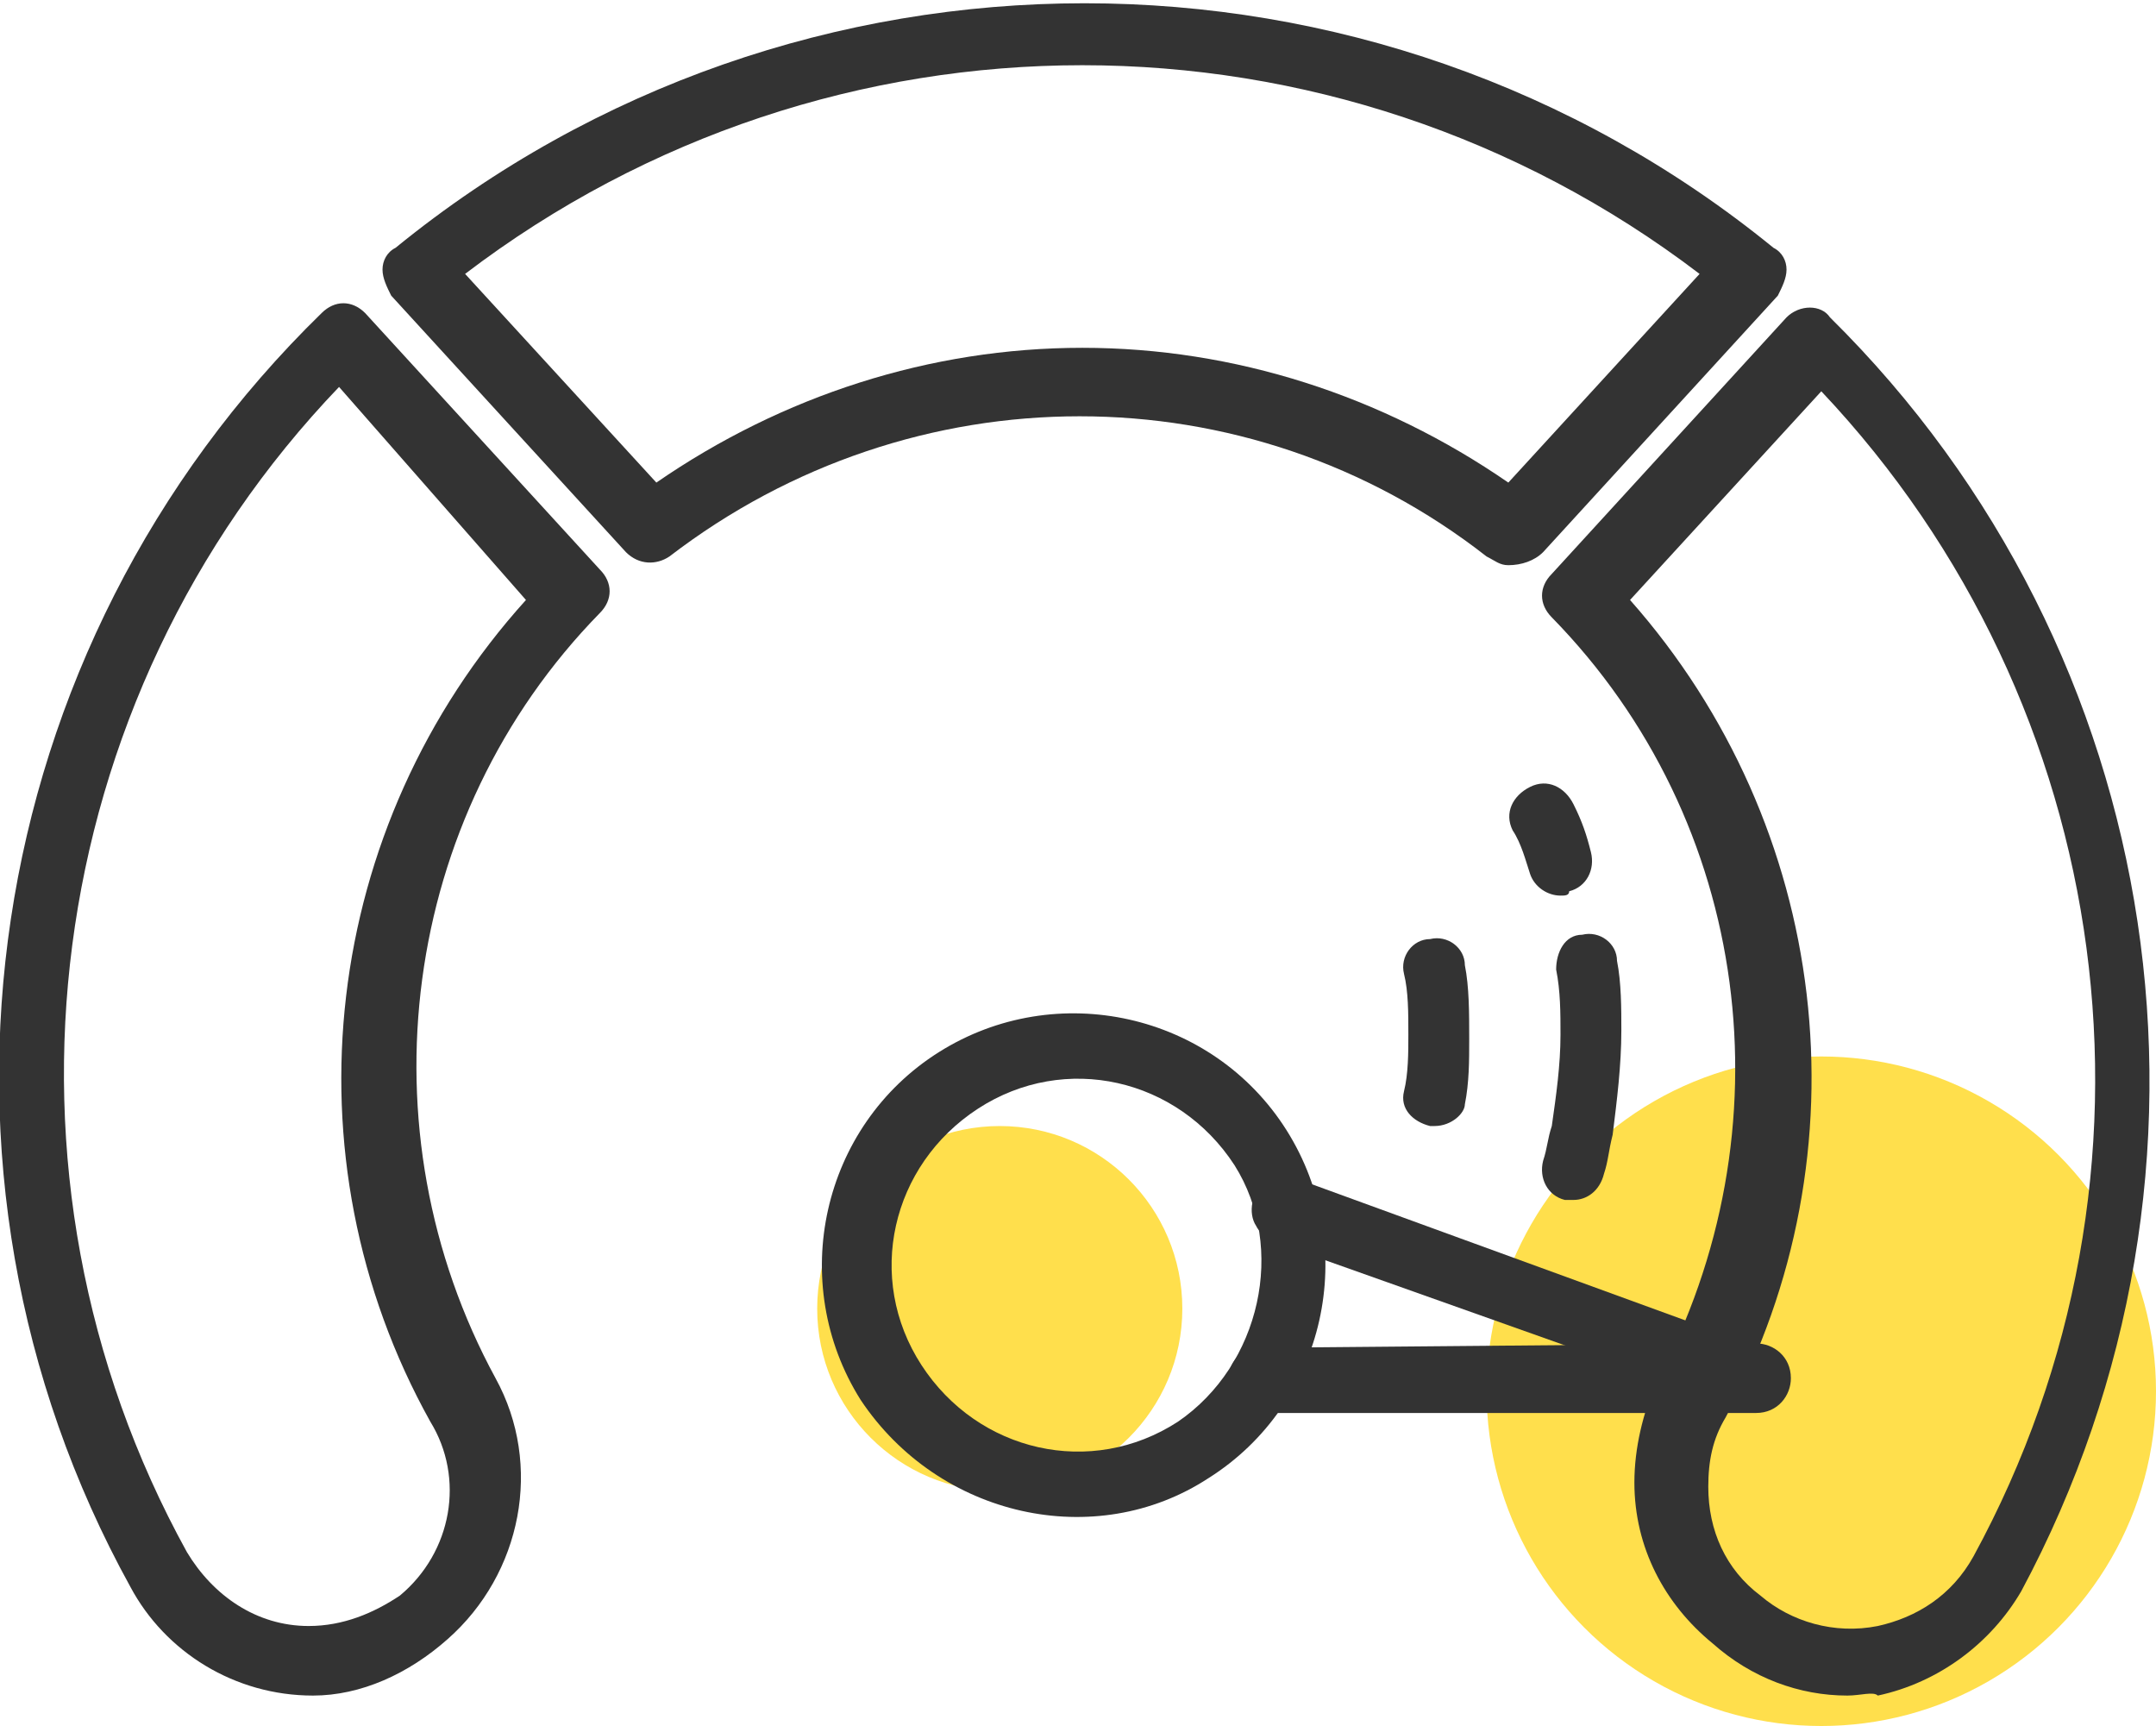 <?xml version="1.0" encoding="utf-8"?>
<!-- Generator: Adobe Illustrator 24.3.0, SVG Export Plug-In . SVG Version: 6.00 Build 0)  -->
<svg version="1.1" id="Layer_1" xmlns="http://www.w3.org/2000/svg" xmlns:xlink="http://www.w3.org/1999/xlink" x="0px" y="0px"
	 viewBox="0 0 49.6 39.7" style="enable-background:new 0 0 49.6 39.7;" xml:space="preserve">
<style type="text/css">
	.st0{opacity:0.7;fill:#FFD200;enable-background:new    ;}
	.st1{fill:#333333;}
</style>
<g id="Layer_2_1_">
	<g id="Layer_1-2">
		<circle class="st0" cx="41.9" cy="32" r="7.7"/>
		<circle class="st0" cx="23" cy="30.1" r="4.2"/>
		<g>
			<path class="st1" d="M36.2,27.6c-0.1,0-0.1,0-0.2,0c-0.4-0.1-0.6-0.5-0.5-0.9c0.1-0.3,0.1-0.5,0.2-0.8c0.1-0.7,0.2-1.4,0.2-2.1
				c0-0.5,0-1-0.1-1.5c0-0.4,0.2-0.8,0.6-0.8c0.4-0.1,0.8,0.2,0.8,0.6c0.1,0.5,0.1,1.1,0.1,1.6c0,0.8-0.1,1.6-0.2,2.4
				C37,26.5,37,26.7,36.9,27C36.8,27.4,36.5,27.6,36.2,27.6z"/>
		</g>
		<g>
			<path class="st1" d="M35.9,20.6c-0.3,0-0.6-0.2-0.7-0.5c-0.1-0.3-0.2-0.7-0.4-1c-0.2-0.4,0-0.8,0.4-1c0.4-0.2,0.8,0,1,0.4
				c0.2,0.4,0.3,0.7,0.4,1.1c0.1,0.4-0.1,0.8-0.5,0.9C36.1,20.6,36,20.6,35.9,20.6z"/>
		</g>
		<g>
			<path class="st1" d="M33,25.9c0,0-0.1,0-0.1,0c-0.4-0.1-0.7-0.4-0.6-0.8c0.1-0.4,0.1-0.9,0.1-1.3c0-0.5,0-1-0.1-1.4
				c-0.1-0.4,0.2-0.8,0.6-0.8c0.4-0.1,0.8,0.2,0.8,0.6c0.1,0.5,0.1,1.1,0.1,1.7c0,0.5,0,1-0.1,1.5C33.7,25.6,33.4,25.9,33,25.9z"/>
		</g>
		<path class="st1" d="M7.2,39c-1.8,0-3.4-1-4.2-2.5c-5.3-9.6-3.5-21.6,4.4-29.3c0.3-0.3,0.7-0.3,1,0l5.4,5.9c0.3,0.3,0.3,0.7,0,1
			c0,0,0,0,0,0C9.2,18.8,8.3,26,11.4,31.7l0,0c1.1,2,0.6,4.5-1.1,6C9.4,38.5,8.3,39,7.2,39z M7.8,8.9C0.9,16.1-0.5,27,4.3,35.7
			c0.6,1,1.6,1.7,2.8,1.7c0.8,0,1.5-0.3,2.1-0.7c1.2-1,1.5-2.7,0.7-4l0,0C6.5,26.6,7.4,19,12.1,13.8L7.8,8.9z"/>
		<path class="st1" d="M34.7,13c-0.2,0-0.3-0.1-0.5-0.2c-5.5-4.3-13.2-4.3-18.8,0c-0.3,0.2-0.7,0.2-1-0.1L9,6.8
			C8.9,6.6,8.8,6.4,8.8,6.2c0-0.2,0.1-0.4,0.3-0.5c9.2-7.5,22.5-7.5,31.7,0c0.2,0.1,0.3,0.3,0.3,0.5c0,0.2-0.1,0.4-0.2,0.6l-5.4,5.9
			C35.3,12.9,35,13,34.7,13z M24.9,8c3.5,0,6.9,1.1,9.8,3.1l4.4-4.8c-8.4-6.4-20-6.4-28.4,0l4.4,4.8C18,9.1,21.4,8,24.9,8z"/>
		<path class="st1" d="M42.5,39c-1.1,0-2.2-0.4-3.1-1.2c-1.1-0.9-1.8-2.2-1.8-3.7c0-0.8,0.2-1.6,0.5-2.3c3.1-5.8,2.2-12.9-2.4-17.6
			c-0.3-0.3-0.3-0.7,0-1c0,0,0,0,0,0l5.4-5.9c0.3-0.3,0.8-0.3,1,0c7.8,7.7,9.6,19.6,4.4,29.3c-0.7,1.2-1.9,2.1-3.3,2.4
			C43.1,38.9,42.8,39,42.5,39z M37.5,13.8c4.6,5.2,5.5,12.7,2.2,18.8c-0.3,0.5-0.4,1-0.4,1.6c0,1,0.4,1.9,1.2,2.5
			c0.7,0.6,1.7,0.9,2.7,0.7c0.9-0.2,1.7-0.7,2.2-1.6c4.8-8.8,3.3-19.6-3.5-26.8L37.5,13.8z"/>
		<path class="st1" d="M19.8,32.2c-1.7-2.7-0.9-6.3,1.8-8c2.7-1.7,6.3-0.9,8,1.8c1.7,2.7,0.9,6.3-1.8,8
			C25.2,35.7,21.6,34.9,19.8,32.2C19.8,32.2,19.8,32.2,19.8,32.2L19.8,32.2z M28.4,26.8c-1.3-2-3.9-2.6-5.9-1.3s-2.6,3.9-1.3,5.9
			c1.3,2,3.9,2.6,5.9,1.3C29,31.4,29.6,28.7,28.4,26.8z"/>
		<path class="st1" d="M28.4,32.2c-0.1-0.1-0.1-0.3-0.1-0.4c-0.1-0.4,0.2-0.7,0.5-0.8c0.1,0,0.2,0,0.3,0l0,0l11.3-0.1
			c0.4,0,0.8,0.3,0.8,0.8c0,0.4-0.3,0.8-0.8,0.8L29,32.5C28.7,32.5,28.5,32.4,28.4,32.2z"/>
		<path class="st1" d="M28.9,28.2c-0.2-0.3-0.1-0.8,0.2-1c0,0,0,0,0,0c0.2-0.1,0.5-0.1,0.7-0.1L40.5,31c0.4,0.1,0.6,0.5,0.5,0.8
			c0,0,0,0.1,0,0.1c-0.2,0.4-0.6,0.6-0.9,0.5l-10.7-3.8C29.2,28.5,29,28.4,28.9,28.2z"/>
	</g>
</g>
</svg>
